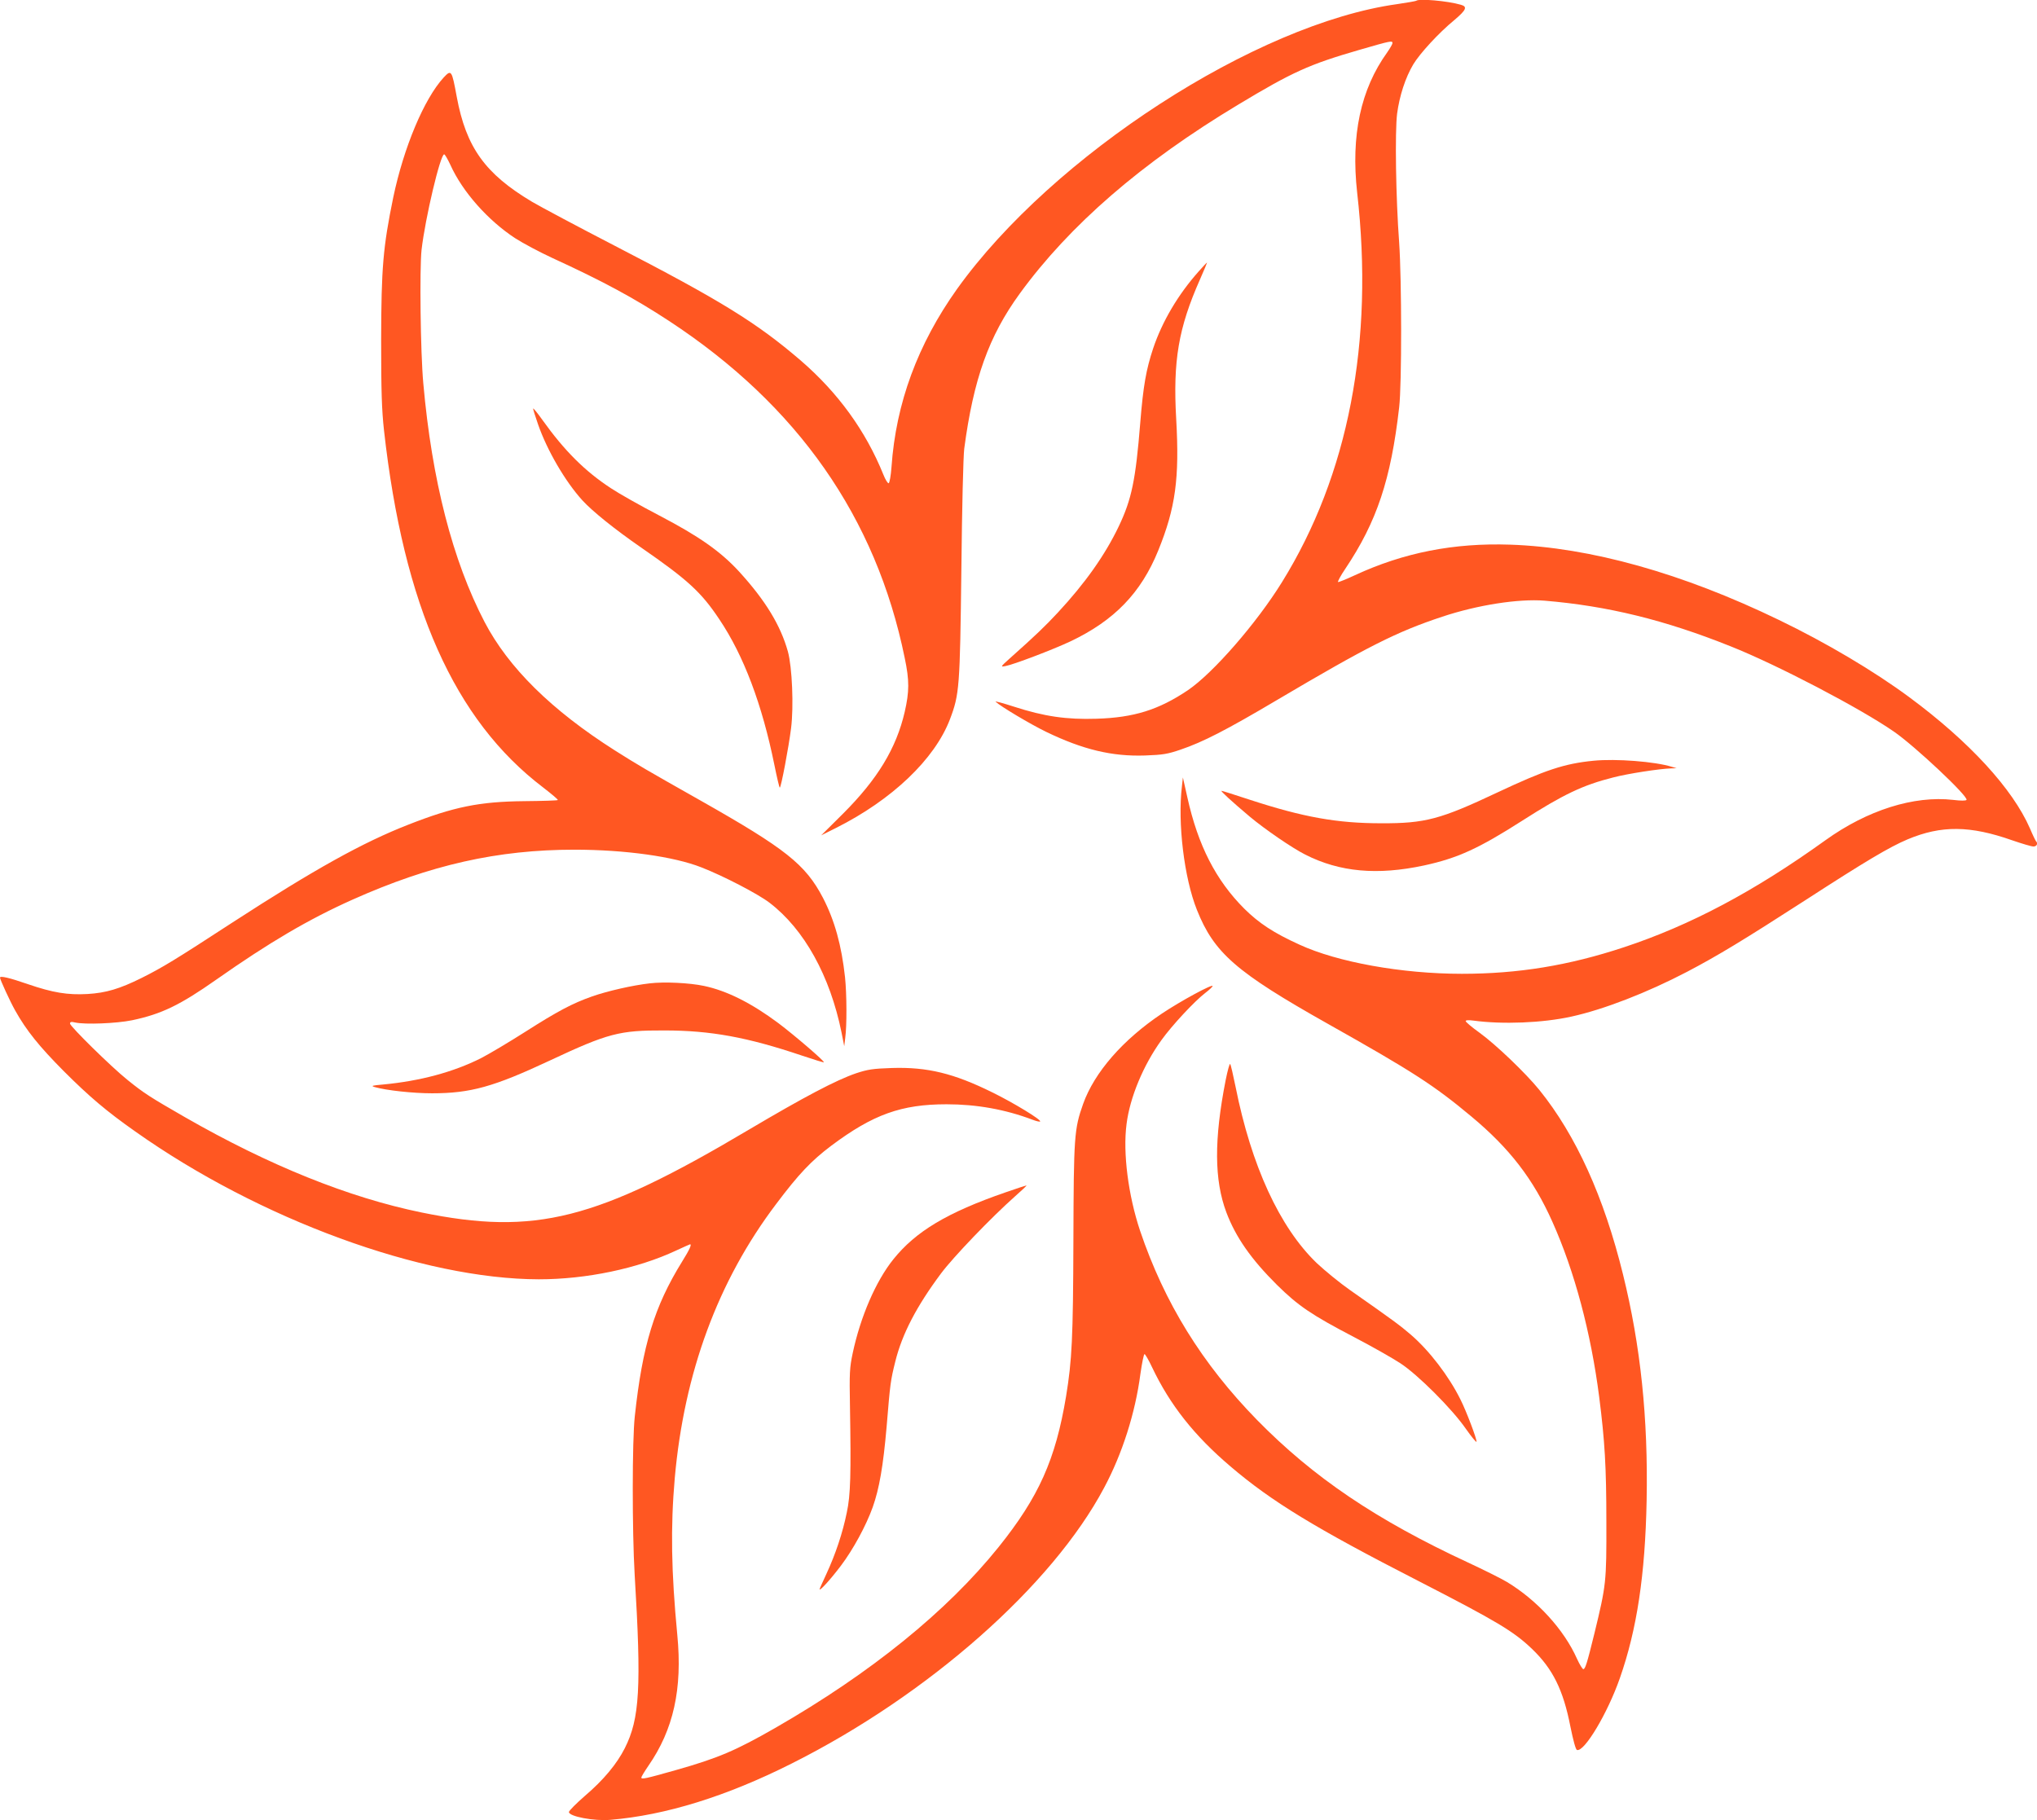 <?xml version="1.0" standalone="no"?>
<!DOCTYPE svg PUBLIC "-//W3C//DTD SVG 20010904//EN"
 "http://www.w3.org/TR/2001/REC-SVG-20010904/DTD/svg10.dtd">
<svg version="1.0" xmlns="http://www.w3.org/2000/svg"
 width="1280pt" height="1144pt" viewBox="0 0 1280 1144"
 preserveAspectRatio="xMidYMid meet">
<g transform="translate(0,1144) scale(0.1,-0.1)"
fill="#ff5722" stroke="none">
<path d="M8899 11435 c-3 -2 -57 -12 -120 -21 -886 -123 -2165 -952 -2765
-1790 -247 -347 -384 -717 -412 -1118 -4 -55 -12 -101 -18 -103 -5 -2 -21 23
-33 54 -111 275 -285 515 -519 717 -277 238 -504 378 -1172 723 -228 118 -461
242 -517 275 -295 176 -414 342 -473 660 -31 169 -34 172 -82 121 -123 -134
-251 -439 -317 -754 -64 -312 -75 -441 -76 -894 0 -328 4 -442 18 -570 123
-1103 442 -1820 1000 -2244 53 -41 95 -76 92 -79 -2 -3 -98 -6 -212 -7 -280
-3 -440 -35 -728 -148 -286 -112 -587 -279 -1105 -615 -359 -234 -440 -283
-570 -348 -139 -69 -224 -94 -340 -101 -125 -7 -217 8 -375 62 -115 40 -175
54 -175 41 0 -12 64 -151 95 -206 71 -127 152 -227 305 -381 160 -160 268
-252 450 -380 781 -553 1806 -928 2536 -929 297 0 620 67 863 181 46 21 85 39
87 39 12 0 -2 -32 -50 -109 -174 -281 -249 -526 -297 -971 -17 -151 -17 -723
-1 -995 43 -710 32 -906 -62 -1092 -50 -99 -134 -200 -250 -299 -55 -48 -101
-94 -101 -102 0 -28 159 -58 261 -49 346 29 728 147 1139 354 857 430 1636
1117 1963 1733 114 213 196 470 228 715 10 69 21 125 26 125 4 0 26 -37 47
-82 113 -238 266 -431 493 -624 259 -221 533 -388 1181 -720 496 -255 598
-316 715 -428 129 -124 195 -256 240 -487 17 -84 33 -144 41 -147 46 -15 193
231 270 452 107 305 159 649 168 1116 10 517 -38 973 -148 1419 -120 489 -296
876 -526 1161 -86 106 -273 285 -375 359 -49 35 -88 68 -88 74 0 6 18 7 48 3
183 -25 435 -15 616 25 205 45 477 151 726 281 193 101 359 202 745 451 377
244 526 333 642 382 212 89 393 87 657 -6 61 -21 121 -39 134 -39 20 0 30 19
16 33 -3 3 -21 39 -38 80 -109 250 -382 547 -758 825 -220 163 -523 343 -820
486 -607 294 -1186 456 -1688 473 -354 12 -670 -50 -976 -192 -54 -25 -101
-44 -106 -43 -4 2 16 40 46 84 198 296 286 560 338 1014 17 147 16 799 0 1035
-21 282 -27 696 -13 810 15 113 52 227 102 311 41 68 160 198 259 279 73 62
83 83 40 95 -86 25 -266 40 -281 25z m-149 -266 c0 -6 -15 -32 -33 -58 -167
-232 -229 -522 -189 -881 107 -937 -55 -1775 -472 -2448 -160 -259 -434 -573
-592 -680 -183 -123 -339 -172 -574 -179 -187 -6 -328 14 -519 76 -68 22 -119
36 -115 31 32 -30 218 -141 319 -190 230 -111 413 -155 620 -148 113 4 142 9
224 37 141 48 285 122 606 312 570 337 751 428 1037 523 222 74 480 114 643
101 396 -33 756 -121 1170 -287 292 -116 814 -389 1026 -536 132 -91 469 -408
456 -429 -4 -6 -36 -6 -84 0 -246 28 -539 -64 -803 -254 -448 -322 -848 -534
-1265 -672 -347 -115 -665 -167 -1019 -167 -377 0 -781 73 -1020 183 -163 74
-255 135 -347 226 -179 179 -291 398 -358 700 l-28 125 -6 -55 c-28 -231 14
-577 94 -777 108 -271 245 -391 824 -717 533 -300 665 -385 901 -582 240 -200
389 -393 509 -662 139 -310 242 -696 294 -1101 35 -275 45 -438 45 -785 1
-378 -1 -395 -75 -700 -47 -192 -58 -225 -70 -225 -5 0 -23 29 -39 64 -82 185
-252 370 -441 484 -35 21 -145 76 -244 122 -577 268 -971 534 -1326 896 -345
353 -582 736 -735 1189 -74 221 -109 489 -85 671 21 167 105 369 219 527 65
91 208 245 276 297 25 19 45 38 46 43 0 15 -201 -94 -319 -173 -245 -164 -424
-369 -495 -568 -56 -158 -59 -203 -61 -857 -2 -618 -9 -753 -46 -980 -66 -398
-172 -634 -425 -949 -324 -403 -802 -790 -1400 -1134 -253 -145 -361 -191
-629 -267 -191 -54 -215 -59 -215 -46 0 5 20 38 44 73 158 228 215 484 182
823 -38 398 -43 675 -16 985 59 663 271 1239 637 1723 142 189 221 272 347
367 262 196 440 260 724 260 188 0 368 -32 540 -97 23 -9 45 -14 48 -11 9 10
-168 118 -301 183 -241 119 -407 160 -630 153 -121 -4 -152 -9 -225 -33 -126
-43 -327 -149 -675 -355 -958 -569 -1342 -666 -2056 -520 -458 94 -957 295
-1487 599 -219 126 -257 150 -362 235 -102 82 -360 336 -360 353 0 11 8 13 32
7 63 -14 260 -6 358 14 185 39 301 95 530 256 332 233 578 378 855 502 490
219 913 314 1395 314 316 0 625 -43 797 -111 139 -54 356 -167 428 -222 219
-167 381 -461 453 -816 l17 -86 6 50 c11 78 10 276 -1 383 -22 201 -65 357
-139 500 -110 210 -234 308 -771 612 -352 199 -386 219 -535 313 -400 254
-670 521 -820 808 -201 386 -331 891 -385 1499 -18 196 -24 722 -11 840 23
200 118 600 142 600 5 0 22 -30 39 -66 76 -169 236 -349 407 -461 48 -31 153
-87 233 -124 314 -144 513 -251 734 -396 808 -530 1301 -1235 1481 -2118 30
-142 29 -212 0 -339 -53 -229 -171 -423 -387 -639 l-138 -137 92 46 c353 177
621 432 717 683 60 158 63 200 72 941 4 395 12 710 18 760 58 437 154 707 349
975 313 430 766 823 1372 1187 342 206 446 253 760 344 200 58 210 60 210 43z"/>
<path d="M7532 9734 c-129 -145 -229 -314 -286 -484 -44 -133 -62 -233 -81
-468 -29 -360 -54 -480 -135 -650 -86 -180 -211 -357 -383 -542 -81 -87 -136
-140 -302 -288 -59 -53 -59 -54 -27 -48 50 9 295 102 408 155 276 131 444 305
552 571 109 268 134 454 113 826 -21 366 14 572 149 877 26 59 46 107 45 107
-2 0 -26 -25 -53 -56z"/>
<path d="M3350 8872 c0 -6 14 -50 31 -99 57 -164 171 -359 278 -477 63 -69
202 -181 368 -296 295 -204 379 -281 493 -452 154 -229 269 -536 346 -915 16
-79 31 -143 34 -143 8 0 56 254 71 374 17 135 7 382 -20 481 -46 165 -141 321
-305 501 -117 128 -254 224 -503 354 -119 62 -255 139 -303 171 -164 107 -293
236 -431 429 -32 45 -59 78 -59 72z"/>
<path d="M10013 6659 c-183 -18 -303 -58 -603 -199 -358 -169 -454 -195 -730
-194 -278 0 -491 38 -830 149 -91 30 -170 55 -174 55 -9 0 63 -66 178 -163 96
-80 265 -196 348 -238 217 -110 453 -131 747 -68 211 46 342 106 616 281 258
165 381 224 572 272 91 24 293 55 366 57 l32 1 -30 9 c-106 33 -351 52 -492
38z"/>
<path d="M4083 5260 c-107 -12 -265 -48 -362 -82 -125 -44 -219 -94 -421 -223
-99 -63 -223 -137 -277 -165 -175 -88 -383 -144 -618 -166 -68 -6 -76 -8 -50
-16 74 -21 241 -39 360 -39 242 0 388 41 738 205 369 173 439 191 722 190 291
0 523 -43 864 -158 74 -25 136 -44 138 -42 6 6 -185 170 -286 246 -169 126
-324 204 -468 234 -89 19 -249 27 -340 16z"/>
<path d="M7702 4653 c-74 -376 -72 -629 4 -832 59 -156 155 -294 318 -456 134
-132 216 -188 486 -329 113 -59 243 -133 290 -164 110 -72 324 -286 410 -410
36 -51 66 -88 68 -83 4 13 -64 193 -101 266 -73 147 -196 308 -314 409 -64 55
-108 88 -378 277 -66 46 -161 124 -212 172 -232 224 -410 610 -509 1107 -15
74 -30 139 -34 143 -4 4 -16 -41 -28 -100z"/>
<path d="M6320 3947 c-368 -127 -566 -246 -707 -422 -109 -136 -206 -359 -255
-590 -19 -90 -21 -123 -17 -335 7 -425 4 -555 -20 -666 -26 -128 -71 -262
-127 -383 -24 -52 -44 -96 -44 -99 0 -14 69 62 134 148 77 102 158 251 200
368 41 115 66 260 87 502 23 279 25 293 55 414 43 173 133 346 288 554 78 104
316 352 466 485 41 36 73 66 70 67 -3 0 -61 -19 -130 -43z"/>
</g>
</svg>
